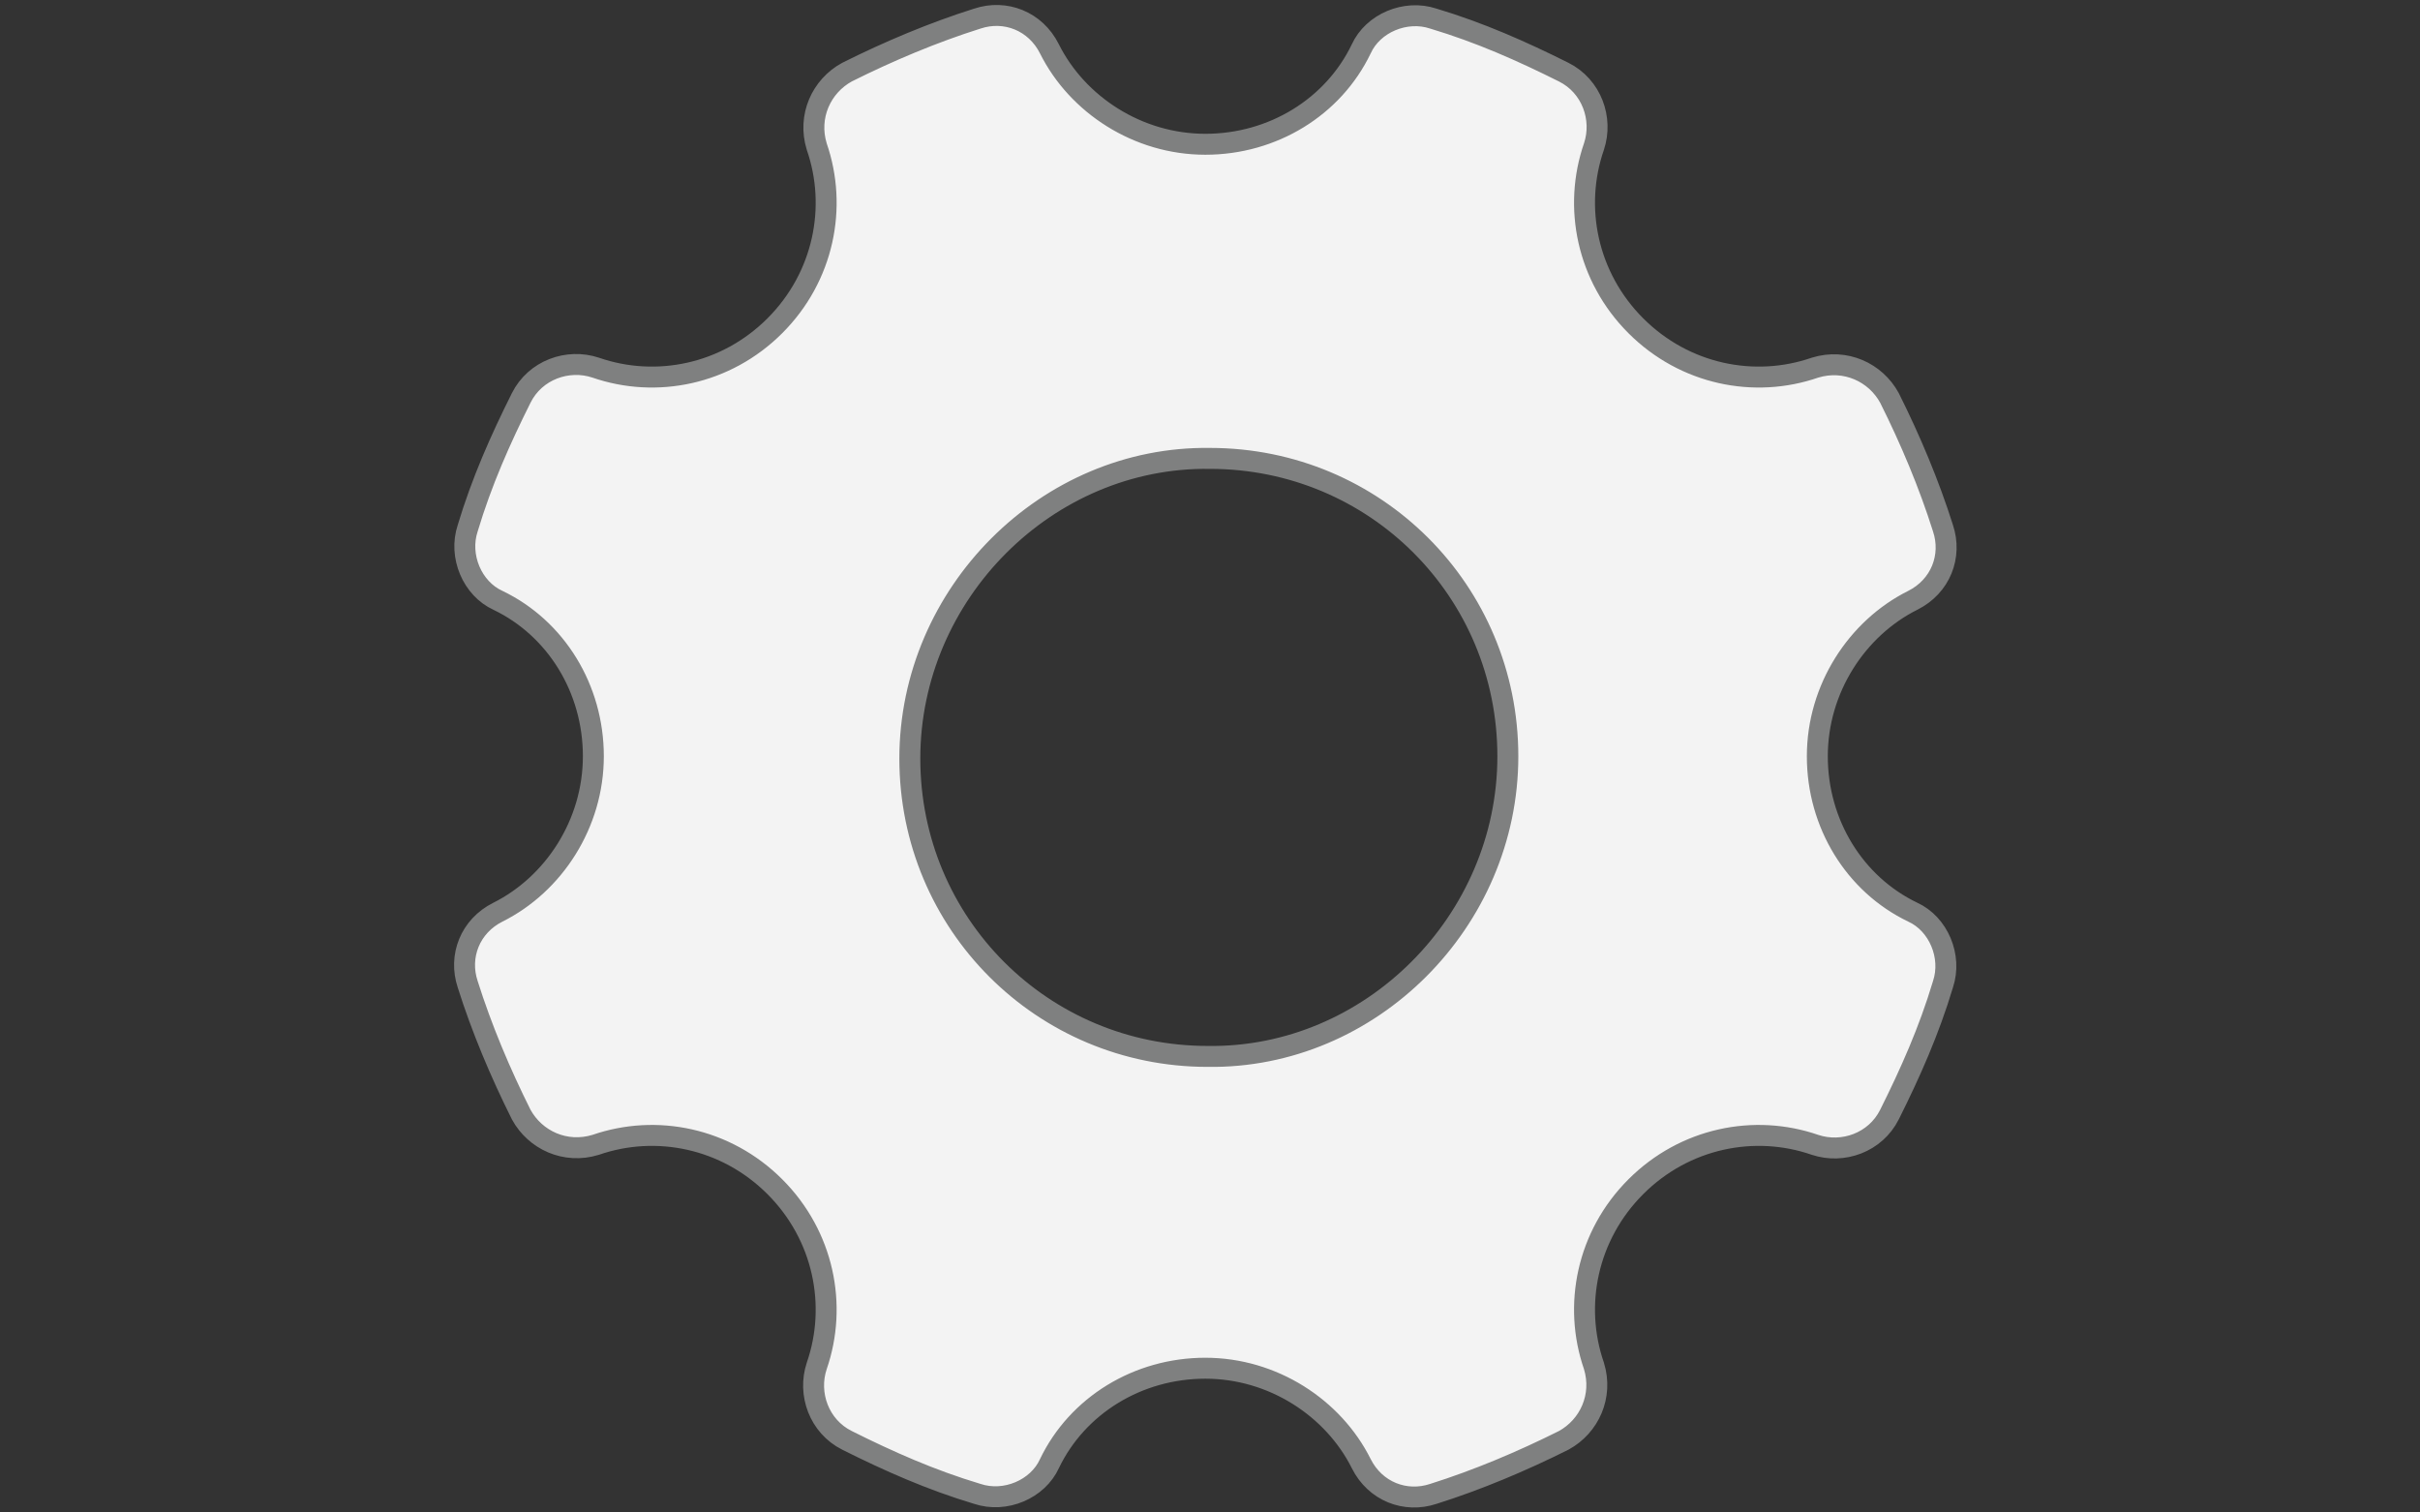 <?xml version="1.0" encoding="UTF-8"?>
<svg id="Layer_1" xmlns="http://www.w3.org/2000/svg" version="1.1" viewBox="0 0 104 65">
  <rect x="0" y="0" width="104" height="65" fill="#333333" stroke="none"/>
  <!-- Generator: Adobe Illustrator 29.2.0, SVG Export Plug-In . SVG Version: 2.1.0 Build 108)  -->
  <defs>
    <style>
      .st0 {
        fill: #f3f3f3;
        stroke: #7f8080;
        stroke-miterlimit: 10;
        stroke-width: .9px;
      }
    </style>
  </defs>
  <path class="st0" d="M78.1,32.5h0c0-2.9,1.7-5.5,4.1-6.7,1.2-.6,1.7-1.9,1.3-3.1-.6-1.9-1.4-3.8-2.3-5.6-.6-1.1-1.9-1.7-3.2-1.3-2.6.9-5.6.3-7.7-1.8h0c-2.1-2.1-2.7-5.1-1.8-7.7.4-1.2-.1-2.6-1.3-3.2-1.8-.9-3.6-1.7-5.6-2.3-1.2-.4-2.6.2-3.1,1.3-1.2,2.5-3.8,4.1-6.7,4.1h0c-2.9,0-5.5-1.7-6.7-4.1-.6-1.2-1.9-1.7-3.1-1.3-1.9.6-3.8,1.4-5.6,2.3-1.1.6-1.7,1.9-1.3,3.2.9,2.6.3,5.6-1.8,7.7h0c-2.1,2.1-5.1,2.7-7.7,1.8-1.2-.4-2.6.1-3.2,1.3-.9,1.8-1.7,3.6-2.3,5.6-.4,1.2.2,2.6,1.3,3.1,2.5,1.2,4.1,3.8,4.1,6.7h0c0,2.9-1.7,5.5-4.1,6.7-1.2.6-1.7,1.9-1.3,3.1.6,1.9,1.4,3.8,2.3,5.6.6,1.1,1.9,1.7,3.2,1.3,2.6-.9,5.6-.3,7.7,1.8h0c2.1,2.1,2.7,5.1,1.8,7.7-.4,1.2.1,2.6,1.3,3.2,1.8.9,3.6,1.7,5.6,2.3,1.2.4,2.6-.2,3.1-1.3,1.2-2.5,3.8-4.1,6.7-4.1h0c2.9,0,5.5,1.7,6.7,4.1.6,1.2,1.9,1.7,3.1,1.3,1.9-.6,3.8-1.4,5.6-2.3,1.1-.6,1.7-1.9,1.3-3.2-.9-2.6-.3-5.6,1.8-7.7h0c2.1-2.1,5.1-2.7,7.7-1.8,1.2.4,2.6-.1,3.2-1.3.9-1.8,1.7-3.6,2.3-5.6.4-1.2-.2-2.6-1.3-3.1-2.5-1.2-4.1-3.8-4.1-6.7ZM51.9,45.4c-7.1,0-12.8-5.7-12.8-12.8,0-7.1,5.9-13,12.9-12.9,7.1,0,12.8,5.7,12.8,12.8,0,7.1-5.9,13-12.9,12.9Z"/>
</svg>